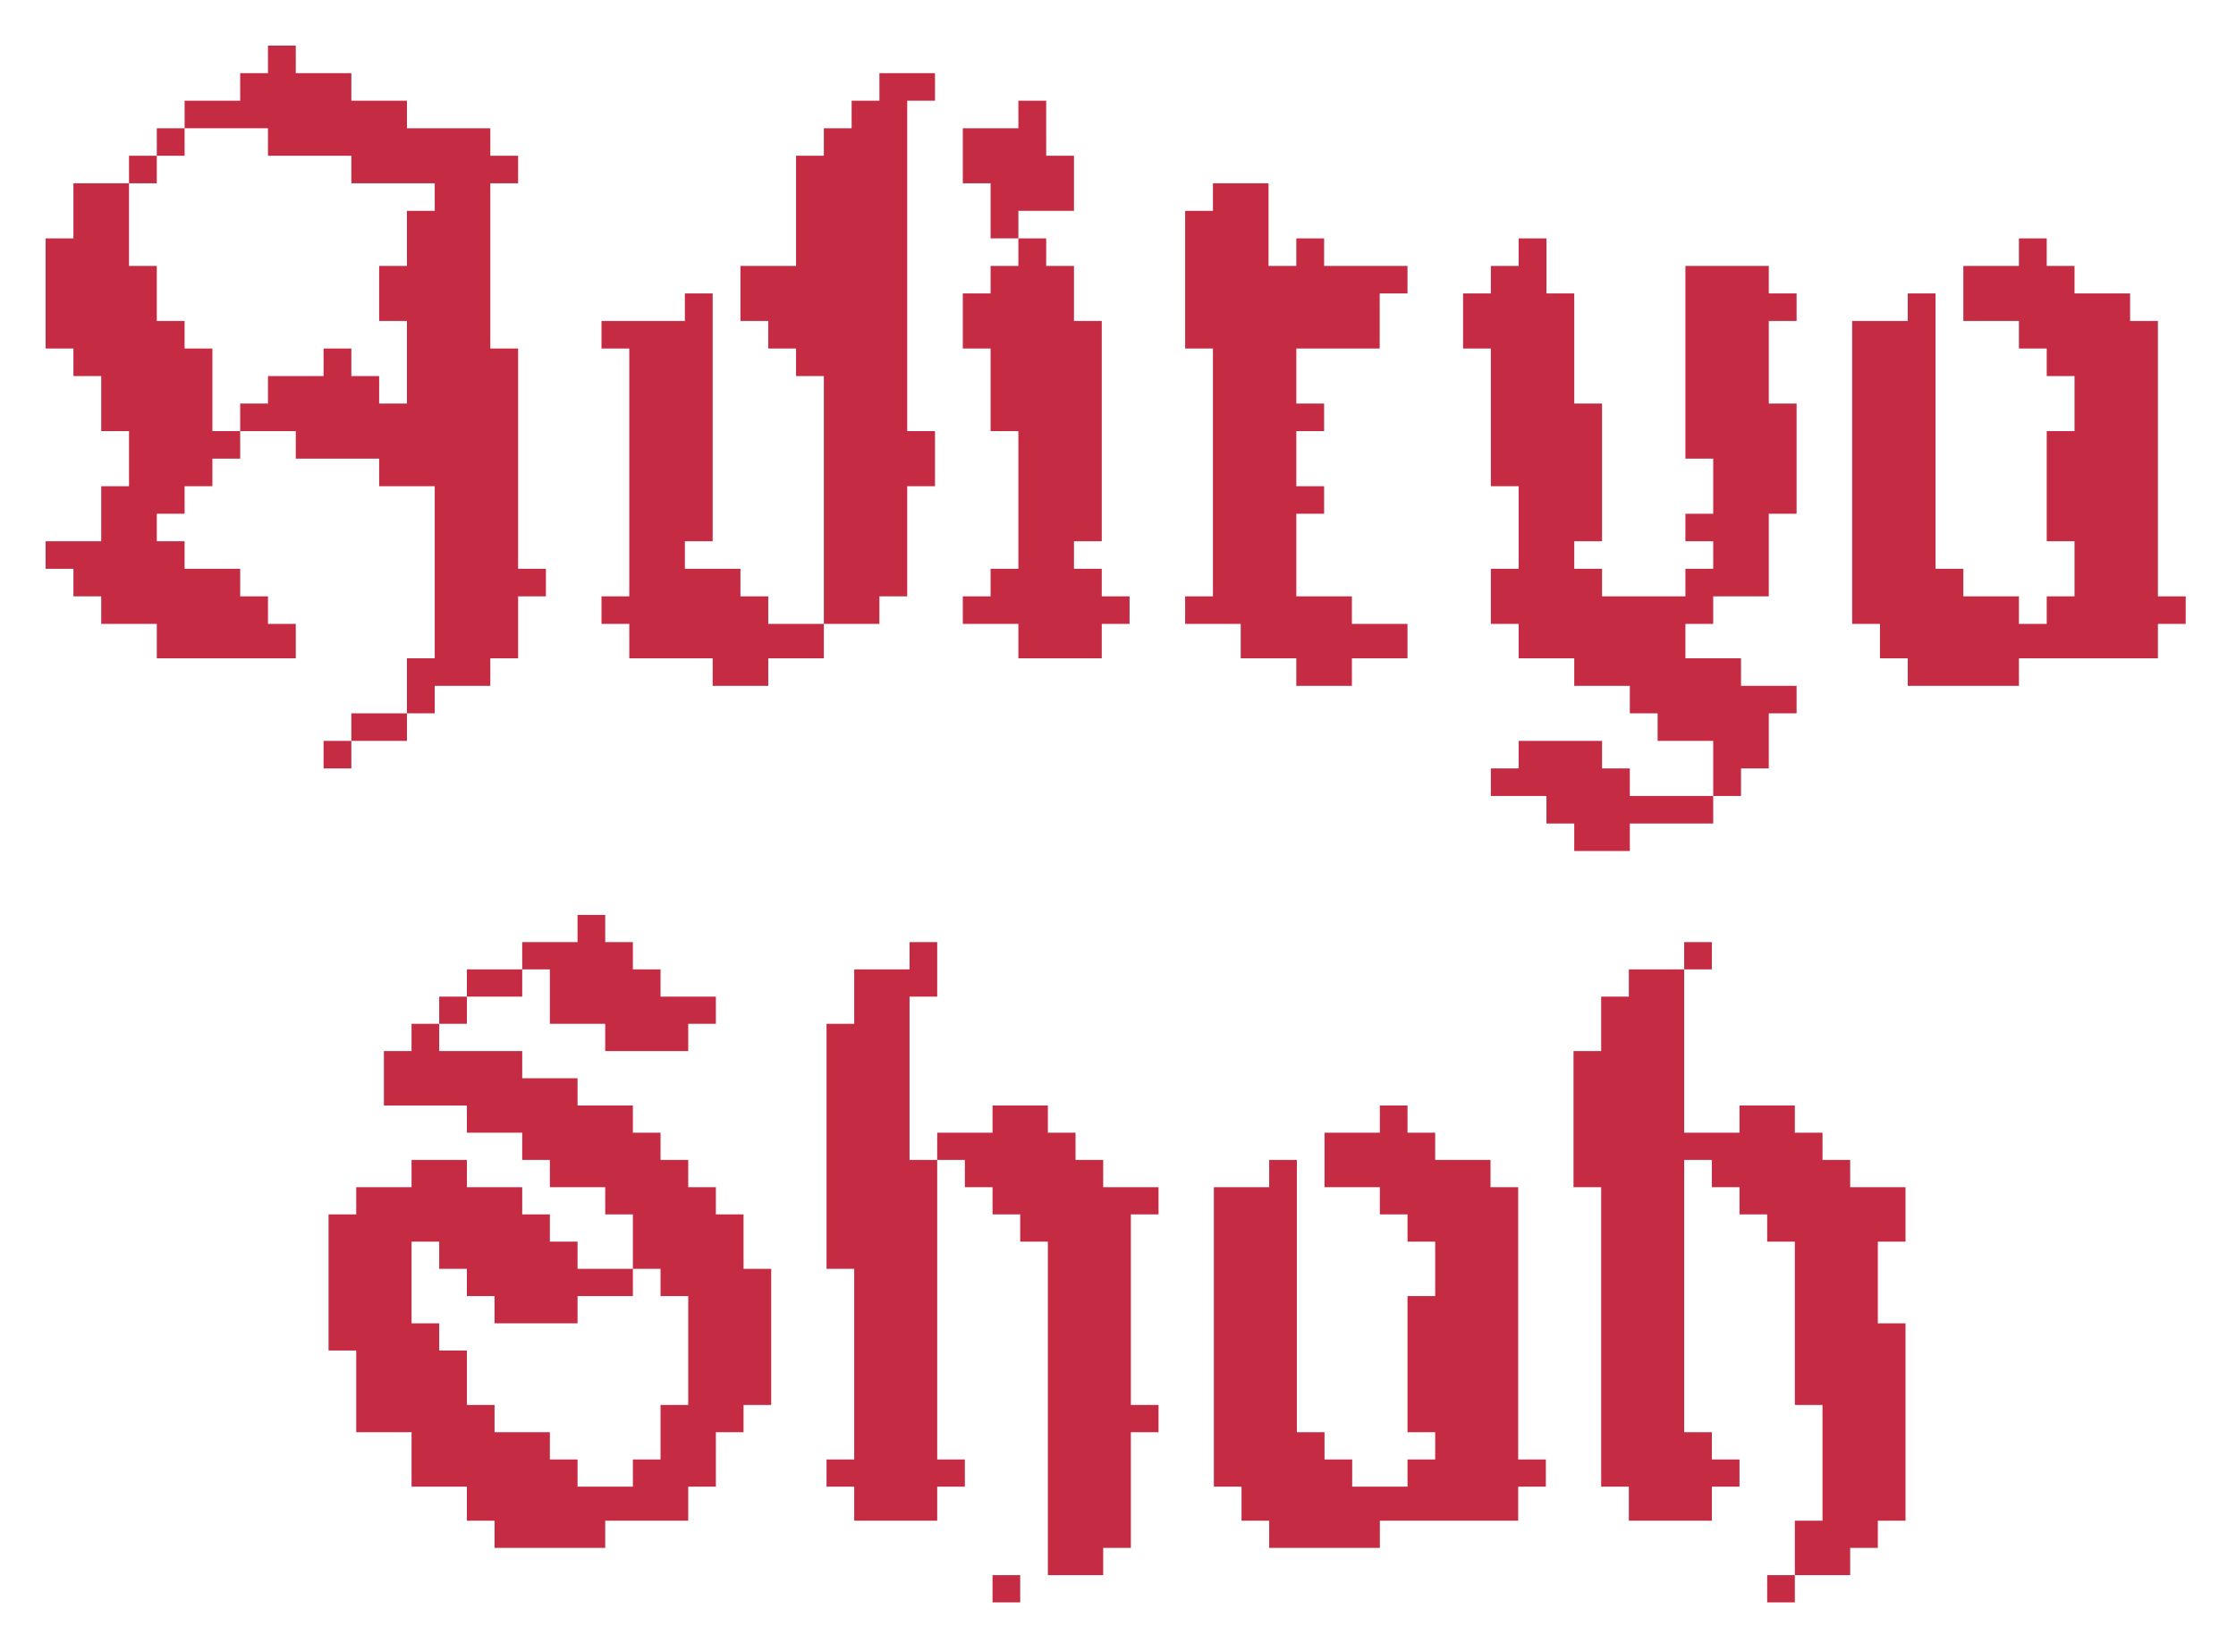 <svg width="245" height="181" viewBox="0 0 245 181" fill="none" xmlns="http://www.w3.org/2000/svg">
  <g filter="url(#filter0_d_359_132)">
    <path
      d="M166.401 22.119C167.406 22.119 168.411 22.119 169.446 22.119C169.446 24.11 169.446 26.101 169.446 28.152C170.451 28.152 171.456 28.152 172.491 28.152C172.491 32.135 172.491 36.117 172.491 40.22C173.496 40.22 174.501 40.22 175.537 40.22C175.537 45.198 175.537 50.176 175.537 55.305C174.532 55.305 173.527 55.305 172.491 55.305C172.491 56.301 172.491 57.296 172.491 58.322C173.496 58.322 174.501 58.322 175.537 58.322C175.537 59.318 175.537 60.313 175.537 61.339C178.551 61.339 181.566 61.339 184.672 61.339C184.672 60.343 184.672 59.348 184.672 58.322C185.677 58.322 186.682 58.322 187.718 58.322C187.718 57.326 187.718 56.331 187.718 55.305C186.713 55.305 185.708 55.305 184.672 55.305C184.672 54.309 184.672 53.314 184.672 52.288C185.677 52.288 186.682 52.288 187.718 52.288C187.718 50.297 187.718 48.306 187.718 46.254C186.713 46.254 185.708 46.254 184.672 46.254C184.672 39.285 184.672 32.316 184.672 25.136C187.687 25.136 190.702 25.136 193.808 25.136C193.808 26.131 193.808 27.127 193.808 28.152C194.813 28.152 195.818 28.152 196.854 28.152C196.854 29.148 196.854 30.144 196.854 31.169C195.849 31.169 194.844 31.169 193.808 31.169C193.808 34.156 193.808 37.143 193.808 40.22C194.813 40.22 195.818 40.22 196.854 40.22C196.854 44.203 196.854 48.185 196.854 52.288C195.849 52.288 194.844 52.288 193.808 52.288C193.808 55.275 193.808 58.262 193.808 61.339C191.798 61.339 189.789 61.339 187.718 61.339C187.718 62.335 187.718 63.33 187.718 64.356C186.713 64.356 185.708 64.356 184.672 64.356C184.672 65.6 184.672 66.845 184.672 68.127C186.682 68.127 188.692 68.127 190.763 68.127C190.763 69.123 190.763 70.118 190.763 71.144C192.773 71.144 194.783 71.144 196.854 71.144C196.854 72.14 196.854 73.135 196.854 74.161C195.849 74.161 194.844 74.161 193.808 74.161C193.808 76.152 193.808 78.143 193.808 80.195C192.803 80.195 191.798 80.195 190.763 80.195C190.763 81.191 190.763 82.186 190.763 83.212C189.758 83.212 188.753 83.212 187.718 83.212C187.718 81.221 187.718 79.23 187.718 77.178C185.708 77.178 183.698 77.178 181.627 77.178C181.627 76.182 181.627 75.187 181.627 74.161C180.622 74.161 179.617 74.161 178.582 74.161C178.582 73.165 178.582 72.17 178.582 71.144C176.572 71.144 174.562 71.144 172.491 71.144C172.491 70.148 172.491 69.153 172.491 68.127C170.481 68.127 168.472 68.127 166.401 68.127C166.401 66.883 166.401 65.638 166.401 64.356C165.396 64.356 164.391 64.356 163.355 64.356C163.355 62.365 163.355 60.374 163.355 58.322C164.36 58.322 165.365 58.322 166.401 58.322C166.401 55.335 166.401 52.349 166.401 49.271C165.396 49.271 164.391 49.271 163.355 49.271C163.355 44.293 163.355 39.315 163.355 34.186C162.35 34.186 161.346 34.186 160.31 34.186C160.31 32.195 160.31 30.204 160.31 28.152C161.315 28.152 162.32 28.152 163.355 28.152C163.355 27.157 163.355 26.161 163.355 25.136C164.36 25.136 165.365 25.136 166.401 25.136C166.401 24.14 166.401 23.144 166.401 22.119Z"
      fill="#C52B43" />
    <path
      d="M221.216 22.119C222.221 22.119 223.226 22.119 224.261 22.119C224.261 23.114 224.261 24.11 224.261 25.136C225.266 25.136 226.271 25.136 227.307 25.136C227.307 26.131 227.307 27.127 227.307 28.152C229.317 28.152 231.326 28.152 233.397 28.152C233.397 29.148 233.397 30.144 233.397 31.169C234.402 31.169 235.407 31.169 236.443 31.169C236.443 41.125 236.443 51.081 236.443 61.339C237.447 61.339 238.452 61.339 239.488 61.339C239.488 62.335 239.488 63.33 239.488 64.356C238.483 64.356 237.478 64.356 236.443 64.356C236.443 65.6 236.443 66.845 236.443 68.127C231.418 68.127 226.393 68.127 221.216 68.127C221.216 69.123 221.216 70.118 221.216 71.144C217.196 71.144 213.176 71.144 209.035 71.144C209.035 70.148 209.035 69.153 209.035 68.127C208.03 68.127 207.025 68.127 205.99 68.127C205.99 66.883 205.99 65.638 205.99 64.356C204.985 64.356 203.98 64.356 202.944 64.356C202.944 53.404 202.944 42.453 202.944 31.169C204.954 31.169 206.964 31.169 209.035 31.169C209.035 30.174 209.035 29.178 209.035 28.152C210.04 28.152 211.045 28.152 212.08 28.152C212.08 38.108 212.08 48.064 212.08 58.322C213.085 58.322 214.09 58.322 215.125 58.322C215.125 59.318 215.125 60.313 215.125 61.339C217.135 61.339 219.145 61.339 221.216 61.339C221.216 62.335 221.216 63.33 221.216 64.356C222.221 64.356 223.226 64.356 224.261 64.356C224.261 63.36 224.261 62.365 224.261 61.339C225.266 61.339 226.271 61.339 227.307 61.339C227.307 59.348 227.307 57.357 227.307 55.305C226.302 55.305 225.297 55.305 224.261 55.305C224.261 51.323 224.261 47.34 224.261 43.237C225.266 43.237 226.271 43.237 227.307 43.237C227.307 41.246 227.307 39.255 227.307 37.203C226.302 37.203 225.297 37.203 224.261 37.203C224.261 36.208 224.261 35.212 224.261 34.186C223.256 34.186 222.251 34.186 221.216 34.186C221.216 33.191 221.216 32.195 221.216 31.169C219.206 31.169 217.196 31.169 215.125 31.169C215.125 29.178 215.125 27.187 215.125 25.136C217.135 25.136 219.145 25.136 221.216 25.136C221.216 24.14 221.216 23.144 221.216 22.119Z"
      fill="#C52B43" />
    <path
      d="M29.362 1C30.367 1 31.372 1 32.408 1C32.408 1.996 32.408 2.991 32.408 4.017C34.418 4.017 36.428 4.017 38.498 4.017C38.498 5.013 38.498 6.008 38.498 7.034C40.508 7.034 42.518 7.034 44.589 7.034C44.589 8.029 44.589 9.025 44.589 10.051C47.604 10.051 50.618 10.051 53.725 10.051C53.725 11.046 53.725 12.042 53.725 13.068C54.73 13.068 55.735 13.068 56.77 13.068C56.77 14.063 56.77 15.059 56.77 16.085C55.765 16.085 54.76 16.085 53.725 16.085C53.725 22.058 53.725 28.032 53.725 34.186C54.73 34.186 55.735 34.186 56.77 34.186C56.77 42.151 56.77 50.116 56.77 58.322C57.775 58.322 58.78 58.322 59.815 58.322C59.815 59.318 59.815 60.313 59.815 61.339C58.81 61.339 57.805 61.339 56.77 61.339C56.77 63.579 56.77 65.819 56.77 68.127C55.765 68.127 54.76 68.127 53.725 68.127C53.725 69.123 53.725 70.118 53.725 71.144C51.715 71.144 49.705 71.144 47.634 71.144C47.634 72.14 47.634 73.135 47.634 74.161C46.629 74.161 45.624 74.161 44.589 74.161C44.589 72.17 44.589 70.179 44.589 68.127C45.594 68.127 46.599 68.127 47.634 68.127C47.634 61.905 47.634 55.682 47.634 49.271C45.624 49.271 43.614 49.271 41.544 49.271C41.544 48.276 41.544 47.28 41.544 46.254C38.529 46.254 35.514 46.254 32.408 46.254C32.408 45.259 32.408 44.263 32.408 43.237C30.398 43.237 28.388 43.237 26.317 43.237C26.317 42.242 26.317 41.246 26.317 40.22C27.322 40.22 28.327 40.22 29.362 40.22C29.362 39.225 29.362 38.229 29.362 37.203C31.372 37.203 33.382 37.203 35.453 37.203C35.453 36.208 35.453 35.212 35.453 34.186C36.458 34.186 37.463 34.186 38.498 34.186C38.498 35.182 38.498 36.178 38.498 37.203C39.503 37.203 40.508 37.203 41.544 37.203C41.544 38.199 41.544 39.195 41.544 40.22C42.548 40.22 43.553 40.22 44.589 40.22C44.589 37.234 44.589 34.247 44.589 31.169C43.584 31.169 42.579 31.169 41.544 31.169C41.544 29.178 41.544 27.187 41.544 25.136C42.548 25.136 43.553 25.136 44.589 25.136C44.589 23.144 44.589 21.153 44.589 19.102C45.594 19.102 46.599 19.102 47.634 19.102C47.634 18.106 47.634 17.11 47.634 16.085C44.619 16.085 41.605 16.085 38.498 16.085C38.498 15.089 38.498 14.094 38.498 13.068C35.483 13.068 32.469 13.068 29.362 13.068C29.362 12.072 29.362 11.077 29.362 10.051C26.348 10.051 23.333 10.051 20.227 10.051C20.227 9.055 20.227 8.06 20.227 7.034C22.236 7.034 24.246 7.034 26.317 7.034C26.317 6.038 26.317 5.043 26.317 4.017C27.322 4.017 28.327 4.017 29.362 4.017C29.362 3.021 29.362 2.026 29.362 1Z"
      fill="#C52B43" />
    <path
      d="M132.902 16.085C134.912 16.085 136.922 16.085 138.993 16.085C138.993 19.072 138.993 22.058 138.993 25.136C139.998 25.136 141.003 25.136 142.038 25.136C142.038 24.14 142.038 23.144 142.038 22.119C143.043 22.119 144.048 22.119 145.084 22.119C145.084 23.114 145.084 24.11 145.084 25.136C148.098 25.136 151.113 25.136 154.22 25.136C154.22 26.131 154.22 27.127 154.22 28.152C153.215 28.152 152.21 28.152 151.174 28.152C151.174 30.144 151.174 32.135 151.174 34.186C148.159 34.186 145.145 34.186 142.038 34.186C142.038 36.178 142.038 38.169 142.038 40.22C143.043 40.22 144.048 40.22 145.084 40.22C145.084 41.216 145.084 42.212 145.084 43.237C144.079 43.237 143.074 43.237 142.038 43.237C142.038 45.228 142.038 47.22 142.038 49.271C143.043 49.271 144.048 49.271 145.084 49.271C145.084 50.267 145.084 51.262 145.084 52.288C144.079 52.288 143.074 52.288 142.038 52.288C142.038 55.275 142.038 58.262 142.038 61.339C144.048 61.339 146.058 61.339 148.129 61.339C148.129 62.335 148.129 63.33 148.129 64.356C150.139 64.356 152.149 64.356 154.22 64.356C154.22 65.6 154.22 66.845 154.22 68.127C152.21 68.127 150.2 68.127 148.129 68.127C148.129 69.123 148.129 70.118 148.129 71.144C146.119 71.144 144.109 71.144 142.038 71.144C142.038 70.148 142.038 69.153 142.038 68.127C140.028 68.127 138.019 68.127 135.948 68.127C135.948 66.883 135.948 65.638 135.948 64.356C133.938 64.356 131.928 64.356 129.857 64.356C129.857 63.36 129.857 62.365 129.857 61.339C130.862 61.339 131.867 61.339 132.902 61.339C132.902 52.379 132.902 43.418 132.902 34.186C131.897 34.186 130.893 34.186 129.857 34.186C129.857 29.209 129.857 24.23 129.857 19.102C130.862 19.102 131.867 19.102 132.902 19.102C132.902 18.106 132.902 17.11 132.902 16.085Z"
      fill="#C52B43" />
    <path
      d="M96.359 4.017C98.369 4.017 100.379 4.017 102.449 4.017C102.449 5.013 102.449 6.008 102.449 7.034C101.445 7.034 100.44 7.034 99.404 7.034C99.404 18.981 99.404 30.928 99.404 43.237C100.409 43.237 101.414 43.237 102.449 43.237C102.449 45.228 102.449 47.22 102.449 49.271C101.445 49.271 100.44 49.271 99.404 49.271C99.404 53.254 99.404 57.236 99.404 61.339C98.399 61.339 97.394 61.339 96.359 61.339C96.359 62.335 96.359 63.33 96.359 64.356C94.349 64.356 92.339 64.356 90.268 64.356C90.268 55.396 90.268 46.435 90.268 37.203C89.263 37.203 88.258 37.203 87.223 37.203C87.223 36.208 87.223 35.212 87.223 34.186C86.218 34.186 85.213 34.186 84.178 34.186C84.178 33.191 84.178 32.195 84.178 31.169C83.173 31.169 82.168 31.169 81.132 31.169C81.132 29.178 81.132 27.187 81.132 25.136C83.142 25.136 85.152 25.136 87.223 25.136C87.223 21.153 87.223 17.171 87.223 13.068C88.228 13.068 89.233 13.068 90.268 13.068C90.268 12.072 90.268 11.077 90.268 10.051C91.273 10.051 92.278 10.051 93.314 10.051C93.314 9.055 93.314 8.06 93.314 7.034C94.319 7.034 95.323 7.034 96.359 7.034C96.359 6.038 96.359 5.043 96.359 4.017Z"
      fill="#C52B43" />
    <path
      d="M8.045 16.085C10.055 16.085 12.065 16.085 14.136 16.085C14.136 19.072 14.136 22.058 14.136 25.136C15.141 25.136 16.146 25.136 17.181 25.136C17.181 27.127 17.181 29.118 17.181 31.169C18.186 31.169 19.191 31.169 20.227 31.169C20.227 32.165 20.227 33.161 20.227 34.186C21.231 34.186 22.236 34.186 23.272 34.186C23.272 37.173 23.272 40.16 23.272 43.237C24.277 43.237 25.282 43.237 26.317 43.237C26.317 44.233 26.317 45.228 26.317 46.254C25.312 46.254 24.307 46.254 23.272 46.254C23.272 47.25 23.272 48.245 23.272 49.271C22.267 49.271 21.262 49.271 20.227 49.271C20.227 50.267 20.227 51.262 20.227 52.288C19.221 52.288 18.217 52.288 17.181 52.288C17.181 53.284 17.181 54.279 17.181 55.305C18.186 55.305 19.191 55.305 20.227 55.305C20.227 56.301 20.227 57.296 20.227 58.322C22.236 58.322 24.246 58.322 26.317 58.322C26.317 59.318 26.317 60.313 26.317 61.339C27.322 61.339 28.327 61.339 29.362 61.339C29.362 62.335 29.362 63.33 29.362 64.356C30.367 64.356 31.372 64.356 32.408 64.356C32.408 65.6 32.408 66.845 32.408 68.127C27.383 68.127 22.358 68.127 17.181 68.127C17.181 66.883 17.181 65.638 17.181 64.356C15.171 64.356 13.161 64.356 11.091 64.356C11.091 63.36 11.091 62.365 11.091 61.339C10.086 61.339 9.081 61.339 8.045 61.339C8.045 60.343 8.045 59.348 8.045 58.322C7.04 58.322 6.035 58.322 5 58.322C5 57.326 5 56.331 5 55.305C7.01 55.305 9.02 55.305 11.091 55.305C11.091 53.314 11.091 51.323 11.091 49.271C12.095 49.271 13.101 49.271 14.136 49.271C14.136 47.28 14.136 45.289 14.136 43.237C13.131 43.237 12.126 43.237 11.091 43.237C11.091 41.246 11.091 39.255 11.091 37.203C10.086 37.203 9.081 37.203 8.045 37.203C8.045 36.208 8.045 35.212 8.045 34.186C7.04 34.186 6.035 34.186 5 34.186C5 30.204 5 26.222 5 22.119C6.005 22.119 7.01 22.119 8.045 22.119C8.045 20.128 8.045 18.136 8.045 16.085Z"
      fill="#C52B43" />
    <path
      d="M111.585 22.119C112.59 22.119 113.595 22.119 114.631 22.119C114.631 23.114 114.631 24.11 114.631 25.136C115.636 25.136 116.641 25.136 117.676 25.136C117.676 27.127 117.676 29.118 117.676 31.169C118.681 31.169 119.686 31.169 120.721 31.169C120.721 39.134 120.721 47.099 120.721 55.305C119.716 55.305 118.711 55.305 117.676 55.305C117.676 56.301 117.676 57.296 117.676 58.322C118.681 58.322 119.686 58.322 120.721 58.322C120.721 59.318 120.721 60.313 120.721 61.339C121.726 61.339 122.731 61.339 123.767 61.339C123.767 62.335 123.767 63.33 123.767 64.356C122.762 64.356 121.757 64.356 120.721 64.356C120.721 65.6 120.721 66.845 120.721 68.127C117.706 68.127 114.692 68.127 111.585 68.127C111.585 66.883 111.585 65.638 111.585 64.356C109.575 64.356 107.566 64.356 105.495 64.356C105.495 63.36 105.495 62.365 105.495 61.339C106.5 61.339 107.505 61.339 108.54 61.339C108.54 60.343 108.54 59.348 108.54 58.322C109.545 58.322 110.55 58.322 111.585 58.322C111.585 53.344 111.585 48.366 111.585 43.237C110.58 43.237 109.575 43.237 108.54 43.237C108.54 40.251 108.54 37.264 108.54 34.186C107.535 34.186 106.53 34.186 105.495 34.186C105.495 32.195 105.495 30.204 105.495 28.152C106.5 28.152 107.505 28.152 108.54 28.152C108.54 27.157 108.54 26.161 108.54 25.136C109.545 25.136 110.55 25.136 111.585 25.136C111.585 24.14 111.585 23.144 111.585 22.119Z"
      fill="#C52B43" />
    <path
      d="M75.042 28.152C76.047 28.152 77.052 28.152 78.087 28.152C78.087 37.113 78.087 46.073 78.087 55.305C77.082 55.305 76.077 55.305 75.042 55.305C75.042 56.301 75.042 57.296 75.042 58.322C77.052 58.322 79.062 58.322 81.132 58.322C81.132 59.318 81.132 60.313 81.132 61.339C82.137 61.339 83.142 61.339 84.178 61.339C84.178 62.335 84.178 63.33 84.178 64.356C86.188 64.356 88.198 64.356 90.268 64.356C90.268 65.6 90.268 66.845 90.268 68.127C88.258 68.127 86.249 68.127 84.178 68.127C84.178 69.123 84.178 70.118 84.178 71.144C82.168 71.144 80.158 71.144 78.087 71.144C78.087 70.148 78.087 69.153 78.087 68.127C75.072 68.127 72.057 68.127 68.951 68.127C68.951 66.883 68.951 65.638 68.951 64.356C67.946 64.356 66.941 64.356 65.906 64.356C65.906 63.36 65.906 62.365 65.906 61.339C66.911 61.339 67.916 61.339 68.951 61.339C68.951 52.379 68.951 43.418 68.951 34.186C67.946 34.186 66.941 34.186 65.906 34.186C65.906 33.191 65.906 32.195 65.906 31.169C68.921 31.169 71.936 31.169 75.042 31.169C75.042 30.174 75.042 29.178 75.042 28.152Z"
      fill="#C52B43" />
    <path
      d="M166.401 77.178C169.416 77.178 172.43 77.178 175.537 77.178C175.537 78.174 175.537 79.169 175.537 80.195C176.542 80.195 177.546 80.195 178.582 80.195C178.582 81.191 178.582 82.186 178.582 83.212C181.597 83.212 184.612 83.212 187.718 83.212C187.718 84.207 187.718 85.203 187.718 86.229C184.703 86.229 181.688 86.229 178.582 86.229C178.582 87.224 178.582 88.22 178.582 89.246C176.572 89.246 174.562 89.246 172.491 89.246C172.491 88.25 172.491 87.255 172.491 86.229C171.486 86.229 170.481 86.229 169.446 86.229C169.446 85.233 169.446 84.238 169.446 83.212C167.436 83.212 165.426 83.212 163.355 83.212C163.355 82.216 163.355 81.221 163.355 80.195C164.36 80.195 165.365 80.195 166.401 80.195C166.401 79.199 166.401 78.204 166.401 77.178Z"
      fill="#C52B43" />
    <path
      d="M111.585 7.034C112.59 7.034 113.595 7.034 114.631 7.034C114.631 9.025 114.631 11.016 114.631 13.068C115.636 13.068 116.641 13.068 117.676 13.068C117.676 15.059 117.676 17.05 117.676 19.102C115.666 19.102 113.656 19.102 111.585 19.102C111.585 20.097 111.585 21.093 111.585 22.119C110.58 22.119 109.575 22.119 108.54 22.119C108.54 20.128 108.54 18.136 108.54 16.085C107.535 16.085 106.53 16.085 105.495 16.085C105.495 14.094 105.495 12.102 105.495 10.051C107.505 10.051 109.515 10.051 111.585 10.051C111.585 9.055 111.585 8.06 111.585 7.034Z"
      fill="#C52B43" />
    <path
      d="M38.498 74.161C40.508 74.161 42.518 74.161 44.589 74.161C44.589 75.157 44.589 76.152 44.589 77.178C42.579 77.178 40.569 77.178 38.498 77.178C38.498 76.182 38.498 75.187 38.498 74.161Z"
      fill="#C52B43" />
    <path
      d="M35.453 77.178C36.458 77.178 37.463 77.178 38.498 77.178C38.498 78.174 38.498 79.169 38.498 80.195C37.493 80.195 36.488 80.195 35.453 80.195C35.453 79.199 35.453 78.204 35.453 77.178Z"
      fill="#C52B43" />
    <path
      d="M14.136 13.068C15.141 13.068 16.146 13.068 17.181 13.068C17.181 14.063 17.181 15.059 17.181 16.085C16.176 16.085 15.171 16.085 14.136 16.085C14.136 15.089 14.136 14.094 14.136 13.068Z"
      fill="#C52B43" />
    <path
      d="M17.181 10.051C18.186 10.051 19.191 10.051 20.227 10.051C20.227 11.046 20.227 12.042 20.227 13.068C19.221 13.068 18.217 13.068 17.181 13.068C17.181 12.072 17.181 11.077 17.181 10.051Z"
      fill="#C52B43" />
    <path
      d="M45.094 108.178C46.094 108.178 47.095 108.178 48.125 108.178C48.125 109.162 48.125 110.147 48.125 111.161C51.127 111.161 54.127 111.161 57.219 111.161C57.219 112.145 57.219 113.13 57.219 114.144C59.22 114.144 61.221 114.144 63.282 114.144C63.282 115.128 63.282 116.113 63.282 117.127C65.283 117.127 67.284 117.127 69.345 117.127C69.345 118.112 69.345 119.096 69.345 120.11C70.345 120.11 71.346 120.11 72.376 120.11C72.376 121.095 72.376 122.079 72.376 123.093C73.377 123.093 74.377 123.093 75.408 123.093C75.408 124.078 75.408 125.062 75.408 126.076C76.408 126.076 77.408 126.076 78.439 126.076C78.439 127.061 78.439 128.045 78.439 129.059C79.439 129.059 80.44 129.059 81.47 129.059C81.47 131.028 81.47 132.997 81.47 135.025C82.471 135.025 83.471 135.025 84.502 135.025C84.502 139.947 84.502 144.87 84.502 149.941C83.501 149.941 82.501 149.941 81.47 149.941C81.47 150.925 81.47 151.909 81.47 152.924C80.47 152.924 79.47 152.924 78.439 152.924C78.439 154.893 78.439 156.861 78.439 158.89C77.439 158.89 76.438 158.89 75.408 158.89C75.408 160.12 75.408 161.351 75.408 162.619C72.407 162.619 69.406 162.619 66.314 162.619C66.314 163.603 66.314 164.587 66.314 165.602C62.312 165.602 58.311 165.602 54.188 165.602C54.188 164.617 54.188 163.633 54.188 162.619C53.188 162.619 52.188 162.619 51.157 162.619C51.157 161.388 51.157 160.158 51.157 158.89C49.156 158.89 47.155 158.89 45.094 158.89C45.094 156.921 45.094 154.952 45.094 152.924C43.093 152.924 41.093 152.924 39.031 152.924C39.031 149.971 39.031 147.017 39.031 143.975C38.031 143.975 37.031 143.975 36 143.975C36 139.053 36 134.131 36 129.059C37 129.059 38.001 129.059 39.031 129.059C39.031 128.075 39.031 127.091 39.031 126.076C41.032 126.076 43.033 126.076 45.094 126.076C45.094 125.092 45.094 124.107 45.094 123.093C47.095 123.093 49.096 123.093 51.157 123.093C51.157 124.078 51.157 125.062 51.157 126.076C53.157 126.076 55.158 126.076 57.219 126.076C57.219 127.061 57.219 128.045 57.219 129.059C58.22 129.059 59.22 129.059 60.251 129.059C60.251 130.044 60.251 131.028 60.251 132.042C61.251 132.042 62.252 132.042 63.282 132.042C63.282 133.027 63.282 134.011 63.282 135.025C65.283 135.025 67.284 135.025 69.345 135.025C69.345 133.057 69.345 131.088 69.345 129.059C68.345 129.059 67.344 129.059 66.314 129.059C66.314 128.075 66.314 127.091 66.314 126.076C64.313 126.076 62.312 126.076 60.251 126.076C60.251 125.092 60.251 124.107 60.251 123.093C59.251 123.093 58.25 123.093 57.219 123.093C57.219 122.109 57.219 121.124 57.219 120.11C55.219 120.11 53.218 120.11 51.157 120.11C51.157 119.126 51.157 118.141 51.157 117.127C48.156 117.127 45.155 117.127 42.063 117.127C42.063 115.158 42.063 113.19 42.063 111.161C43.063 111.161 44.063 111.161 45.094 111.161C45.094 110.177 45.094 109.192 45.094 108.178ZM45.094 132.042C45.094 134.996 45.094 137.949 45.094 140.992C46.094 140.992 47.095 140.992 48.125 140.992C48.125 141.976 48.125 142.96 48.125 143.975C49.126 143.975 50.126 143.975 51.157 143.975C51.157 145.943 51.157 147.912 51.157 149.941C52.157 149.941 53.157 149.941 54.188 149.941C54.188 150.925 54.188 151.909 54.188 152.924C56.189 152.924 58.19 152.924 60.251 152.924C60.251 153.908 60.251 154.893 60.251 155.907C61.251 155.907 62.252 155.907 63.282 155.907C63.282 156.891 63.282 157.876 63.282 158.89C65.283 158.89 67.284 158.89 69.345 158.89C69.345 157.905 69.345 156.921 69.345 155.907C70.345 155.907 71.346 155.907 72.376 155.907C72.376 153.938 72.376 151.969 72.376 149.941C73.377 149.941 74.377 149.941 75.408 149.941C75.408 146.003 75.408 142.065 75.408 138.008C74.407 138.008 73.407 138.008 72.376 138.008C72.376 137.024 72.376 136.04 72.376 135.025C71.376 135.025 70.376 135.025 69.345 135.025C69.345 136.01 69.345 136.994 69.345 138.008C67.344 138.008 65.344 138.008 63.282 138.008C63.282 138.993 63.282 139.977 63.282 140.992C60.281 140.992 57.28 140.992 54.188 140.992C54.188 140.007 54.188 139.023 54.188 138.008C53.188 138.008 52.188 138.008 51.157 138.008C51.157 137.024 51.157 136.04 51.157 135.025C50.156 135.025 49.156 135.025 48.125 135.025C48.125 134.041 48.125 133.057 48.125 132.042C47.125 132.042 46.125 132.042 45.094 132.042Z"
      fill="#C52B43" />
    <path
      d="M178.474 102.212C180.475 102.212 182.475 102.212 184.537 102.212C184.537 108.118 184.537 114.025 184.537 120.11C186.537 120.11 188.538 120.11 190.599 120.11C190.599 119.126 190.599 118.141 190.599 117.127C192.6 117.127 194.601 117.127 196.662 117.127C196.662 118.112 196.662 119.096 196.662 120.11C197.662 120.11 198.663 120.11 199.693 120.11C199.693 121.095 199.693 122.079 199.693 123.093C200.694 123.093 201.694 123.093 202.725 123.093C202.725 124.078 202.725 125.062 202.725 126.076C204.725 126.076 206.726 126.076 208.787 126.076C208.787 128.045 208.787 130.014 208.787 132.042C207.787 132.042 206.787 132.042 205.756 132.042C205.756 134.996 205.756 137.949 205.756 140.992C206.756 140.992 207.757 140.992 208.787 140.992C208.787 148.128 208.787 155.265 208.787 162.619C207.787 162.619 206.787 162.619 205.756 162.619C205.756 163.603 205.756 164.587 205.756 165.602C204.756 165.602 203.755 165.602 202.725 165.602C202.725 166.586 202.725 167.571 202.725 168.585C200.724 168.585 198.723 168.585 196.662 168.585C196.662 166.616 196.662 164.647 196.662 162.619C197.662 162.619 198.663 162.619 199.693 162.619C199.693 158.435 199.693 154.251 199.693 149.941C198.693 149.941 197.693 149.941 196.662 149.941C196.662 144.034 196.662 138.128 196.662 132.042C195.662 132.042 194.661 132.042 193.631 132.042C193.631 131.058 193.631 130.074 193.631 129.059C192.63 129.059 191.63 129.059 190.599 129.059C190.599 128.075 190.599 127.091 190.599 126.076C189.599 126.076 188.599 126.076 187.568 126.076C187.568 125.092 187.568 124.107 187.568 123.093C186.568 123.093 185.567 123.093 184.537 123.093C184.537 132.937 184.537 142.781 184.537 152.924C185.537 152.924 186.537 152.924 187.568 152.924C187.568 153.908 187.568 154.893 187.568 155.907C188.568 155.907 189.569 155.907 190.599 155.907C190.599 156.891 190.599 157.876 190.599 158.89C189.599 158.89 188.599 158.89 187.568 158.89C187.568 160.12 187.568 161.351 187.568 162.619C184.567 162.619 181.566 162.619 178.474 162.619C178.474 161.388 178.474 160.158 178.474 158.89C177.473 158.89 176.473 158.89 175.442 158.89C175.442 148.061 175.442 137.233 175.442 126.076C174.442 126.076 173.442 126.076 172.411 126.076C172.411 121.154 172.411 116.232 172.411 111.161C173.411 111.161 174.412 111.161 175.442 111.161C175.442 109.192 175.442 107.223 175.442 105.195C176.443 105.195 177.443 105.195 178.474 105.195C178.474 104.21 178.474 103.226 178.474 102.212Z"
      fill="#C52B43" />
    <path
      d="M151.192 117.127C152.192 117.127 153.192 117.127 154.223 117.127C154.223 118.112 154.223 119.096 154.223 120.11C155.223 120.11 156.224 120.11 157.254 120.11C157.254 121.095 157.254 122.079 157.254 123.093C159.255 123.093 161.256 123.093 163.317 123.093C163.317 124.078 163.317 125.062 163.317 126.076C164.317 126.076 165.318 126.076 166.348 126.076C166.348 135.92 166.348 145.764 166.348 155.907C167.349 155.907 168.349 155.907 169.38 155.907C169.38 156.891 169.38 157.876 169.38 158.89C168.379 158.89 167.379 158.89 166.348 158.89C166.348 160.12 166.348 161.351 166.348 162.619C161.347 162.619 156.345 162.619 151.192 162.619C151.192 163.603 151.192 164.587 151.192 165.602C147.19 165.602 143.189 165.602 139.066 165.602C139.066 164.617 139.066 163.633 139.066 162.619C138.066 162.619 137.066 162.619 136.035 162.619C136.035 161.388 136.035 160.158 136.035 158.89C135.035 158.89 134.034 158.89 133.004 158.89C133.004 148.061 133.004 137.233 133.004 126.076C135.004 126.076 137.005 126.076 139.066 126.076C139.066 125.092 139.066 124.107 139.066 123.093C140.067 123.093 141.067 123.093 142.098 123.093C142.098 132.937 142.098 142.781 142.098 152.924C143.098 152.924 144.098 152.924 145.129 152.924C145.129 153.908 145.129 154.893 145.129 155.907C146.129 155.907 147.13 155.907 148.16 155.907C148.16 156.891 148.16 157.876 148.16 158.89C150.161 158.89 152.162 158.89 154.223 158.89C154.223 157.905 154.223 156.921 154.223 155.907C155.223 155.907 156.224 155.907 157.254 155.907C157.254 154.922 157.254 153.938 157.254 152.924C156.254 152.924 155.254 152.924 154.223 152.924C154.223 148.002 154.223 143.08 154.223 138.008C155.223 138.008 156.224 138.008 157.254 138.008C157.254 136.04 157.254 134.071 157.254 132.042C156.254 132.042 155.254 132.042 154.223 132.042C154.223 131.058 154.223 130.074 154.223 129.059C153.223 129.059 152.222 129.059 151.192 129.059C151.192 128.075 151.192 127.091 151.192 126.076C149.191 126.076 147.19 126.076 145.129 126.076C145.129 124.107 145.129 122.139 145.129 120.11C147.13 120.11 149.13 120.11 151.192 120.11C151.192 119.126 151.192 118.141 151.192 117.127Z"
      fill="#C52B43" />
    <path
      d="M99.659 99.229C100.659 99.229 101.659 99.229 102.69 99.229C102.69 101.198 102.69 103.166 102.69 105.195C101.69 105.195 100.689 105.195 99.659 105.195C99.659 111.101 99.659 117.008 99.659 123.093C100.659 123.093 101.659 123.093 102.69 123.093C102.69 133.922 102.69 144.75 102.69 155.907C103.69 155.907 104.691 155.907 105.721 155.907C105.721 156.891 105.721 157.876 105.721 158.89C104.721 158.89 103.721 158.89 102.69 158.89C102.69 160.12 102.69 161.351 102.69 162.619C99.689 162.619 96.688 162.619 93.596 162.619C93.596 161.388 93.596 160.158 93.596 158.89C92.596 158.89 91.595 158.89 90.564 158.89C90.564 157.905 90.564 156.921 90.564 155.907C91.565 155.907 92.565 155.907 93.596 155.907C93.596 149.016 93.596 142.125 93.596 135.025C92.596 135.025 91.595 135.025 90.564 135.025C90.564 126.166 90.564 117.306 90.564 108.178C91.565 108.178 92.565 108.178 93.596 108.178C93.596 106.209 93.596 104.24 93.596 102.212C95.597 102.212 97.597 102.212 99.659 102.212C99.659 101.227 99.659 100.243 99.659 99.229Z"
      fill="#C52B43" />
    <path
      d="M108.753 117.127C110.753 117.127 112.754 117.127 114.815 117.127C114.815 118.112 114.815 119.096 114.815 120.11C115.816 120.11 116.816 120.11 117.847 120.11C117.847 121.095 117.847 122.079 117.847 123.093C118.847 123.093 119.847 123.093 120.878 123.093C120.878 124.078 120.878 125.062 120.878 126.076C122.879 126.076 124.879 126.076 126.941 126.076C126.941 127.061 126.941 128.045 126.941 129.059C125.94 129.059 124.94 129.059 123.909 129.059C123.909 135.95 123.909 142.841 123.909 149.941C124.91 149.941 125.91 149.941 126.941 149.941C126.941 150.925 126.941 151.909 126.941 152.924C125.94 152.924 124.94 152.924 123.909 152.924C123.909 157.107 123.909 161.291 123.909 165.602C122.909 165.602 121.909 165.602 120.878 165.602C120.878 166.586 120.878 167.57 120.878 168.585C118.877 168.585 116.877 168.585 114.815 168.585C114.815 156.526 114.815 144.467 114.815 132.042C113.815 132.042 112.815 132.042 111.784 132.042C111.784 131.058 111.784 130.074 111.784 129.059C110.784 129.059 109.783 129.059 108.753 129.059C108.753 128.075 108.753 127.09 108.753 126.076C107.752 126.076 106.752 126.076 105.721 126.076C105.721 125.092 105.721 124.107 105.721 123.093C104.721 123.093 103.721 123.093 102.69 123.093C102.69 122.109 102.69 121.124 102.69 120.11C104.691 120.11 106.691 120.11 108.753 120.11C108.753 119.126 108.753 118.141 108.753 117.127Z"
      fill="#C52B43" />
    <path
      d="M63.282 96.246C64.282 96.246 65.283 96.246 66.314 96.246C66.314 97.23 66.314 98.215 66.314 99.229C67.314 99.229 68.314 99.229 69.345 99.229C69.345 100.213 69.345 101.198 69.345 102.212C70.345 102.212 71.346 102.212 72.376 102.212C72.376 103.196 72.376 104.181 72.376 105.195C74.377 105.195 76.378 105.195 78.439 105.195C78.439 106.179 78.439 107.164 78.439 108.178C77.439 108.178 76.438 108.178 75.408 108.178C75.408 109.162 75.408 110.147 75.408 111.161C72.407 111.161 69.406 111.161 66.314 111.161C66.314 110.177 66.314 109.192 66.314 108.178C64.313 108.178 62.312 108.178 60.251 108.178C60.251 106.209 60.251 104.24 60.251 102.212C59.251 102.212 58.25 102.212 57.219 102.212C57.219 101.227 57.219 100.243 57.219 99.229C59.22 99.229 61.221 99.229 63.282 99.229C63.282 98.244 63.282 97.26 63.282 96.246Z"
      fill="#C52B43" />
    <path
      d="M51.157 102.212C53.157 102.212 55.158 102.212 57.219 102.212C57.219 103.196 57.219 104.181 57.219 105.195C55.219 105.195 53.218 105.195 51.157 105.195C51.157 104.21 51.157 103.226 51.157 102.212Z"
      fill="#C52B43" />
    <path
      d="M193.631 168.585C194.631 168.585 195.631 168.585 196.662 168.585C196.662 169.569 196.662 170.554 196.662 171.568C195.662 171.568 194.661 171.568 193.631 171.568C193.631 170.583 193.631 169.599 193.631 168.585Z"
      fill="#C52B43" />
    <path
      d="M108.753 168.585C109.753 168.585 110.753 168.585 111.784 168.585C111.784 169.569 111.784 170.554 111.784 171.568C110.784 171.568 109.783 171.568 108.753 171.568C108.753 170.583 108.753 169.599 108.753 168.585Z"
      fill="#C52B43" />
    <path
      d="M48.125 105.195C49.126 105.195 50.126 105.195 51.157 105.195C51.157 106.179 51.157 107.164 51.157 108.178C50.156 108.178 49.156 108.178 48.125 108.178C48.125 107.194 48.125 106.209 48.125 105.195Z"
      fill="#C52B43" />
    <path
      d="M184.537 99.229C185.537 99.229 186.537 99.229 187.568 99.229C187.568 100.213 187.568 101.198 187.568 102.212C186.568 102.212 185.567 102.212 184.537 102.212C184.537 101.227 184.537 100.243 184.537 99.229Z"
      fill="#C52B43" />
  </g>
  <defs>
    <filter id="filter0_d_359_132" x="0" y="0" width="244.488" height="180.568"
      filterUnits="userSpaceOnUse" color-interpolation-filters="sRGB">
      <feFlood flood-opacity="0" result="BackgroundImageFix" />
      <feColorMatrix in="SourceAlpha" type="matrix"
        values="0 0 0 0 0 0 0 0 0 0 0 0 0 0 0 0 0 0 127 0" result="hardAlpha" />
      <feOffset dy="4" />
      <feGaussianBlur stdDeviation="2.5" />
      <feComposite in2="hardAlpha" operator="out" />
      <feColorMatrix type="matrix" values="0 0 0 0 0 0 0 0 0 0 0 0 0 0 0 0 0 0 1 0" />
      <feBlend mode="normal" in2="BackgroundImageFix" result="effect1_dropShadow_359_132" />
      <feBlend mode="normal" in="SourceGraphic" in2="effect1_dropShadow_359_132" result="shape" />
    </filter>
  </defs>
</svg>